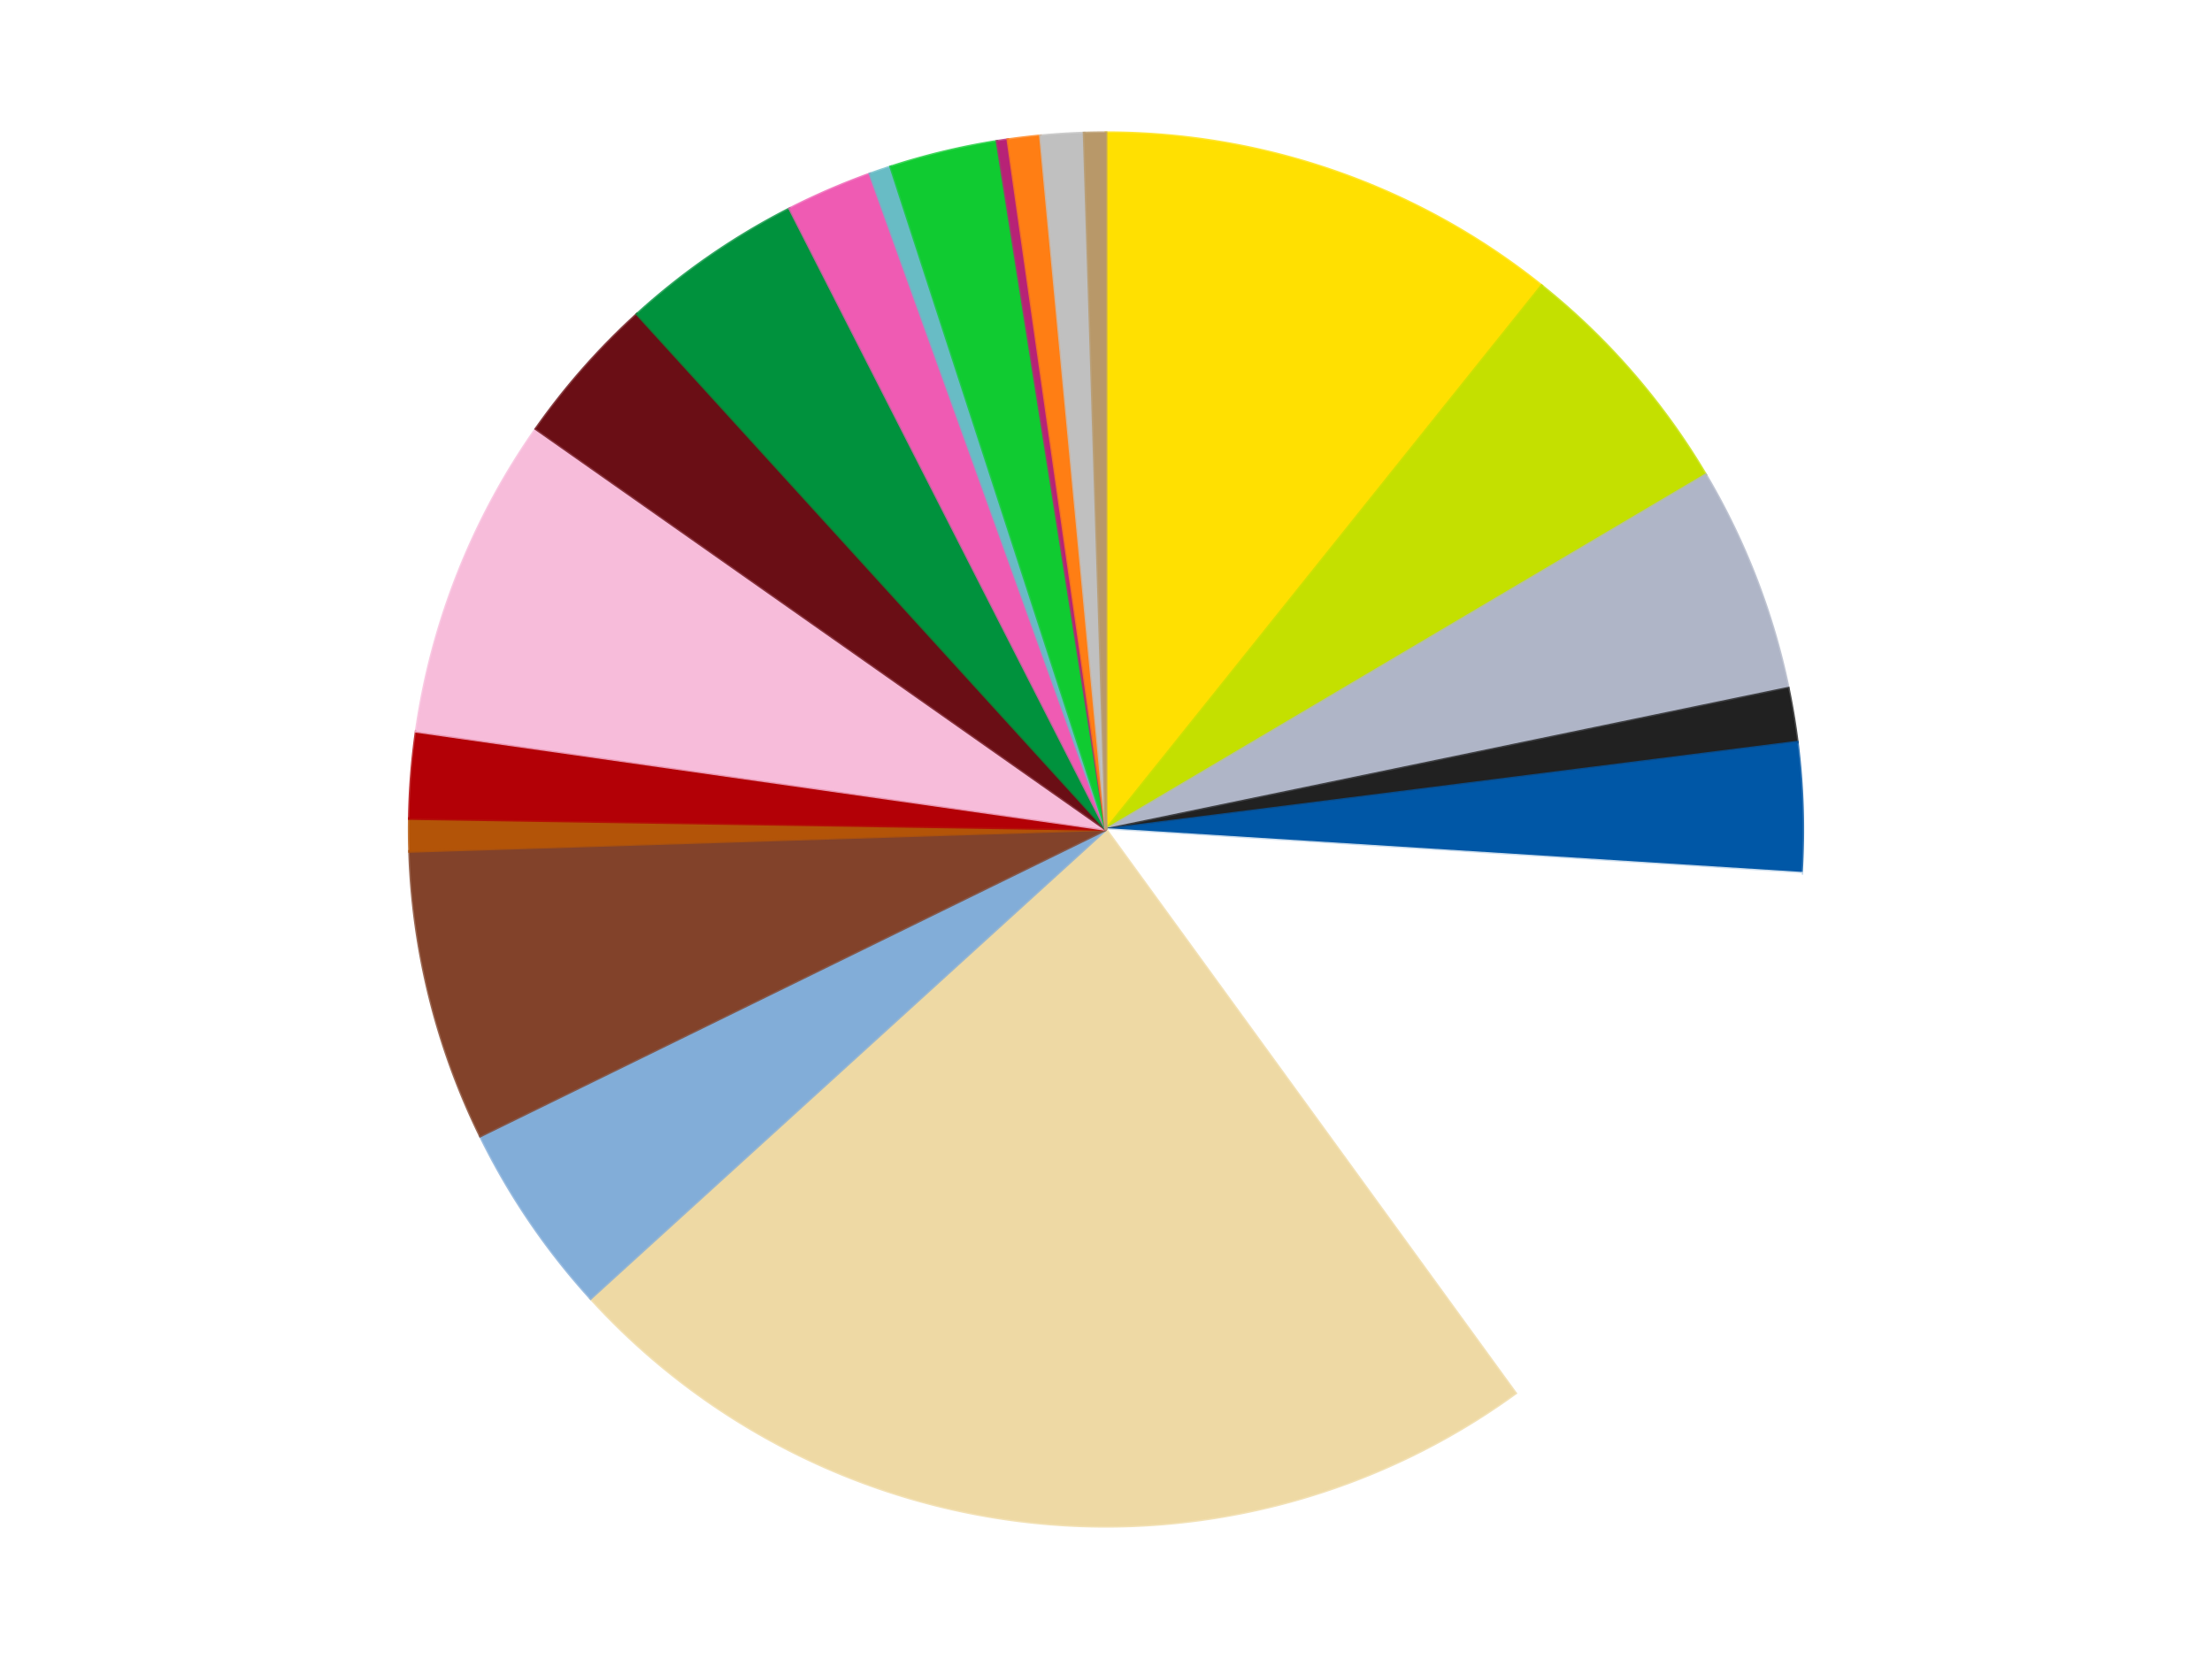 <?xml version='1.0' encoding='utf-8'?>
<svg xmlns="http://www.w3.org/2000/svg" xmlns:xlink="http://www.w3.org/1999/xlink" id="chart-9f562401-4e1f-4a1e-8642-aca5979a9f40" class="pygal-chart" viewBox="0 0 800 600"><!--Generated with pygal 3.0.4 (lxml) ©Kozea 2012-2016 on 2024-07-03--><!--http://pygal.org--><!--http://github.com/Kozea/pygal--><defs><style type="text/css">#chart-9f562401-4e1f-4a1e-8642-aca5979a9f40{-webkit-user-select:none;-webkit-font-smoothing:antialiased;font-family:Consolas,"Liberation Mono",Menlo,Courier,monospace}#chart-9f562401-4e1f-4a1e-8642-aca5979a9f40 .title{font-family:Consolas,"Liberation Mono",Menlo,Courier,monospace;font-size:16px}#chart-9f562401-4e1f-4a1e-8642-aca5979a9f40 .legends .legend text{font-family:Consolas,"Liberation Mono",Menlo,Courier,monospace;font-size:14px}#chart-9f562401-4e1f-4a1e-8642-aca5979a9f40 .axis text{font-family:Consolas,"Liberation Mono",Menlo,Courier,monospace;font-size:10px}#chart-9f562401-4e1f-4a1e-8642-aca5979a9f40 .axis text.major{font-family:Consolas,"Liberation Mono",Menlo,Courier,monospace;font-size:10px}#chart-9f562401-4e1f-4a1e-8642-aca5979a9f40 .text-overlay text.value{font-family:Consolas,"Liberation Mono",Menlo,Courier,monospace;font-size:16px}#chart-9f562401-4e1f-4a1e-8642-aca5979a9f40 .text-overlay text.label{font-family:Consolas,"Liberation Mono",Menlo,Courier,monospace;font-size:10px}#chart-9f562401-4e1f-4a1e-8642-aca5979a9f40 .tooltip{font-family:Consolas,"Liberation Mono",Menlo,Courier,monospace;font-size:14px}#chart-9f562401-4e1f-4a1e-8642-aca5979a9f40 text.no_data{font-family:Consolas,"Liberation Mono",Menlo,Courier,monospace;font-size:64px}
#chart-9f562401-4e1f-4a1e-8642-aca5979a9f40{background-color:transparent}#chart-9f562401-4e1f-4a1e-8642-aca5979a9f40 path,#chart-9f562401-4e1f-4a1e-8642-aca5979a9f40 line,#chart-9f562401-4e1f-4a1e-8642-aca5979a9f40 rect,#chart-9f562401-4e1f-4a1e-8642-aca5979a9f40 circle{-webkit-transition:150ms;-moz-transition:150ms;transition:150ms}#chart-9f562401-4e1f-4a1e-8642-aca5979a9f40 .graph &gt; .background{fill:transparent}#chart-9f562401-4e1f-4a1e-8642-aca5979a9f40 .plot &gt; .background{fill:transparent}#chart-9f562401-4e1f-4a1e-8642-aca5979a9f40 .graph{fill:rgba(0,0,0,.87)}#chart-9f562401-4e1f-4a1e-8642-aca5979a9f40 text.no_data{fill:rgba(0,0,0,1)}#chart-9f562401-4e1f-4a1e-8642-aca5979a9f40 .title{fill:rgba(0,0,0,1)}#chart-9f562401-4e1f-4a1e-8642-aca5979a9f40 .legends .legend text{fill:rgba(0,0,0,.87)}#chart-9f562401-4e1f-4a1e-8642-aca5979a9f40 .legends .legend:hover text{fill:rgba(0,0,0,1)}#chart-9f562401-4e1f-4a1e-8642-aca5979a9f40 .axis .line{stroke:rgba(0,0,0,1)}#chart-9f562401-4e1f-4a1e-8642-aca5979a9f40 .axis .guide.line{stroke:rgba(0,0,0,.54)}#chart-9f562401-4e1f-4a1e-8642-aca5979a9f40 .axis .major.line{stroke:rgba(0,0,0,.87)}#chart-9f562401-4e1f-4a1e-8642-aca5979a9f40 .axis text.major{fill:rgba(0,0,0,1)}#chart-9f562401-4e1f-4a1e-8642-aca5979a9f40 .axis.y .guides:hover .guide.line,#chart-9f562401-4e1f-4a1e-8642-aca5979a9f40 .line-graph .axis.x .guides:hover .guide.line,#chart-9f562401-4e1f-4a1e-8642-aca5979a9f40 .stackedline-graph .axis.x .guides:hover .guide.line,#chart-9f562401-4e1f-4a1e-8642-aca5979a9f40 .xy-graph .axis.x .guides:hover .guide.line{stroke:rgba(0,0,0,1)}#chart-9f562401-4e1f-4a1e-8642-aca5979a9f40 .axis .guides:hover text{fill:rgba(0,0,0,1)}#chart-9f562401-4e1f-4a1e-8642-aca5979a9f40 .reactive{fill-opacity:1.0;stroke-opacity:.8;stroke-width:1}#chart-9f562401-4e1f-4a1e-8642-aca5979a9f40 .ci{stroke:rgba(0,0,0,.87)}#chart-9f562401-4e1f-4a1e-8642-aca5979a9f40 .reactive.active,#chart-9f562401-4e1f-4a1e-8642-aca5979a9f40 .active .reactive{fill-opacity:0.6;stroke-opacity:.9;stroke-width:4}#chart-9f562401-4e1f-4a1e-8642-aca5979a9f40 .ci .reactive.active{stroke-width:1.5}#chart-9f562401-4e1f-4a1e-8642-aca5979a9f40 .series text{fill:rgba(0,0,0,1)}#chart-9f562401-4e1f-4a1e-8642-aca5979a9f40 .tooltip rect{fill:transparent;stroke:rgba(0,0,0,1);-webkit-transition:opacity 150ms;-moz-transition:opacity 150ms;transition:opacity 150ms}#chart-9f562401-4e1f-4a1e-8642-aca5979a9f40 .tooltip .label{fill:rgba(0,0,0,.87)}#chart-9f562401-4e1f-4a1e-8642-aca5979a9f40 .tooltip .label{fill:rgba(0,0,0,.87)}#chart-9f562401-4e1f-4a1e-8642-aca5979a9f40 .tooltip .legend{font-size:.8em;fill:rgba(0,0,0,.54)}#chart-9f562401-4e1f-4a1e-8642-aca5979a9f40 .tooltip .x_label{font-size:.6em;fill:rgba(0,0,0,1)}#chart-9f562401-4e1f-4a1e-8642-aca5979a9f40 .tooltip .xlink{font-size:.5em;text-decoration:underline}#chart-9f562401-4e1f-4a1e-8642-aca5979a9f40 .tooltip .value{font-size:1.5em}#chart-9f562401-4e1f-4a1e-8642-aca5979a9f40 .bound{font-size:.5em}#chart-9f562401-4e1f-4a1e-8642-aca5979a9f40 .max-value{font-size:.75em;fill:rgba(0,0,0,.54)}#chart-9f562401-4e1f-4a1e-8642-aca5979a9f40 .map-element{fill:transparent;stroke:rgba(0,0,0,.54) !important}#chart-9f562401-4e1f-4a1e-8642-aca5979a9f40 .map-element .reactive{fill-opacity:inherit;stroke-opacity:inherit}#chart-9f562401-4e1f-4a1e-8642-aca5979a9f40 .color-0,#chart-9f562401-4e1f-4a1e-8642-aca5979a9f40 .color-0 a:visited{stroke:#f44336;fill:#f44336}#chart-9f562401-4e1f-4a1e-8642-aca5979a9f40 .color-1,#chart-9f562401-4e1f-4a1e-8642-aca5979a9f40 .color-1 a:visited{stroke:#3f51b5;fill:#3f51b5}#chart-9f562401-4e1f-4a1e-8642-aca5979a9f40 .color-2,#chart-9f562401-4e1f-4a1e-8642-aca5979a9f40 .color-2 a:visited{stroke:#009688;fill:#009688}#chart-9f562401-4e1f-4a1e-8642-aca5979a9f40 .color-3,#chart-9f562401-4e1f-4a1e-8642-aca5979a9f40 .color-3 a:visited{stroke:#ffc107;fill:#ffc107}#chart-9f562401-4e1f-4a1e-8642-aca5979a9f40 .color-4,#chart-9f562401-4e1f-4a1e-8642-aca5979a9f40 .color-4 a:visited{stroke:#ff5722;fill:#ff5722}#chart-9f562401-4e1f-4a1e-8642-aca5979a9f40 .color-5,#chart-9f562401-4e1f-4a1e-8642-aca5979a9f40 .color-5 a:visited{stroke:#9c27b0;fill:#9c27b0}#chart-9f562401-4e1f-4a1e-8642-aca5979a9f40 .color-6,#chart-9f562401-4e1f-4a1e-8642-aca5979a9f40 .color-6 a:visited{stroke:#03a9f4;fill:#03a9f4}#chart-9f562401-4e1f-4a1e-8642-aca5979a9f40 .color-7,#chart-9f562401-4e1f-4a1e-8642-aca5979a9f40 .color-7 a:visited{stroke:#8bc34a;fill:#8bc34a}#chart-9f562401-4e1f-4a1e-8642-aca5979a9f40 .color-8,#chart-9f562401-4e1f-4a1e-8642-aca5979a9f40 .color-8 a:visited{stroke:#ff9800;fill:#ff9800}#chart-9f562401-4e1f-4a1e-8642-aca5979a9f40 .color-9,#chart-9f562401-4e1f-4a1e-8642-aca5979a9f40 .color-9 a:visited{stroke:#e91e63;fill:#e91e63}#chart-9f562401-4e1f-4a1e-8642-aca5979a9f40 .color-10,#chart-9f562401-4e1f-4a1e-8642-aca5979a9f40 .color-10 a:visited{stroke:#2196f3;fill:#2196f3}#chart-9f562401-4e1f-4a1e-8642-aca5979a9f40 .color-11,#chart-9f562401-4e1f-4a1e-8642-aca5979a9f40 .color-11 a:visited{stroke:#4caf50;fill:#4caf50}#chart-9f562401-4e1f-4a1e-8642-aca5979a9f40 .color-12,#chart-9f562401-4e1f-4a1e-8642-aca5979a9f40 .color-12 a:visited{stroke:#ffeb3b;fill:#ffeb3b}#chart-9f562401-4e1f-4a1e-8642-aca5979a9f40 .color-13,#chart-9f562401-4e1f-4a1e-8642-aca5979a9f40 .color-13 a:visited{stroke:#673ab7;fill:#673ab7}#chart-9f562401-4e1f-4a1e-8642-aca5979a9f40 .color-14,#chart-9f562401-4e1f-4a1e-8642-aca5979a9f40 .color-14 a:visited{stroke:#00bcd4;fill:#00bcd4}#chart-9f562401-4e1f-4a1e-8642-aca5979a9f40 .color-15,#chart-9f562401-4e1f-4a1e-8642-aca5979a9f40 .color-15 a:visited{stroke:#cddc39;fill:#cddc39}#chart-9f562401-4e1f-4a1e-8642-aca5979a9f40 .color-16,#chart-9f562401-4e1f-4a1e-8642-aca5979a9f40 .color-16 a:visited{stroke:#9e9e9e;fill:#9e9e9e}#chart-9f562401-4e1f-4a1e-8642-aca5979a9f40 .color-17,#chart-9f562401-4e1f-4a1e-8642-aca5979a9f40 .color-17 a:visited{stroke:#607d8b;fill:#607d8b}#chart-9f562401-4e1f-4a1e-8642-aca5979a9f40 .color-18,#chart-9f562401-4e1f-4a1e-8642-aca5979a9f40 .color-18 a:visited{stroke:#7b0f07;fill:#7b0f07}#chart-9f562401-4e1f-4a1e-8642-aca5979a9f40 .color-19,#chart-9f562401-4e1f-4a1e-8642-aca5979a9f40 .color-19 a:visited{stroke:#141938;fill:#141938}#chart-9f562401-4e1f-4a1e-8642-aca5979a9f40 .color-20,#chart-9f562401-4e1f-4a1e-8642-aca5979a9f40 .color-20 a:visited{stroke:#000000;fill:#000000}#chart-9f562401-4e1f-4a1e-8642-aca5979a9f40 .text-overlay .color-0 text{fill:black}#chart-9f562401-4e1f-4a1e-8642-aca5979a9f40 .text-overlay .color-1 text{fill:black}#chart-9f562401-4e1f-4a1e-8642-aca5979a9f40 .text-overlay .color-2 text{fill:black}#chart-9f562401-4e1f-4a1e-8642-aca5979a9f40 .text-overlay .color-3 text{fill:black}#chart-9f562401-4e1f-4a1e-8642-aca5979a9f40 .text-overlay .color-4 text{fill:black}#chart-9f562401-4e1f-4a1e-8642-aca5979a9f40 .text-overlay .color-5 text{fill:black}#chart-9f562401-4e1f-4a1e-8642-aca5979a9f40 .text-overlay .color-6 text{fill:black}#chart-9f562401-4e1f-4a1e-8642-aca5979a9f40 .text-overlay .color-7 text{fill:black}#chart-9f562401-4e1f-4a1e-8642-aca5979a9f40 .text-overlay .color-8 text{fill:black}#chart-9f562401-4e1f-4a1e-8642-aca5979a9f40 .text-overlay .color-9 text{fill:black}#chart-9f562401-4e1f-4a1e-8642-aca5979a9f40 .text-overlay .color-10 text{fill:black}#chart-9f562401-4e1f-4a1e-8642-aca5979a9f40 .text-overlay .color-11 text{fill:black}#chart-9f562401-4e1f-4a1e-8642-aca5979a9f40 .text-overlay .color-12 text{fill:black}#chart-9f562401-4e1f-4a1e-8642-aca5979a9f40 .text-overlay .color-13 text{fill:black}#chart-9f562401-4e1f-4a1e-8642-aca5979a9f40 .text-overlay .color-14 text{fill:black}#chart-9f562401-4e1f-4a1e-8642-aca5979a9f40 .text-overlay .color-15 text{fill:black}#chart-9f562401-4e1f-4a1e-8642-aca5979a9f40 .text-overlay .color-16 text{fill:black}#chart-9f562401-4e1f-4a1e-8642-aca5979a9f40 .text-overlay .color-17 text{fill:black}#chart-9f562401-4e1f-4a1e-8642-aca5979a9f40 .text-overlay .color-18 text{fill:black}#chart-9f562401-4e1f-4a1e-8642-aca5979a9f40 .text-overlay .color-19 text{fill:white}#chart-9f562401-4e1f-4a1e-8642-aca5979a9f40 .text-overlay .color-20 text{fill:white}
#chart-9f562401-4e1f-4a1e-8642-aca5979a9f40 text.no_data{text-anchor:middle}#chart-9f562401-4e1f-4a1e-8642-aca5979a9f40 .guide.line{fill:none}#chart-9f562401-4e1f-4a1e-8642-aca5979a9f40 .centered{text-anchor:middle}#chart-9f562401-4e1f-4a1e-8642-aca5979a9f40 .title{text-anchor:middle}#chart-9f562401-4e1f-4a1e-8642-aca5979a9f40 .legends .legend text{fill-opacity:1}#chart-9f562401-4e1f-4a1e-8642-aca5979a9f40 .axis.x text{text-anchor:middle}#chart-9f562401-4e1f-4a1e-8642-aca5979a9f40 .axis.x:not(.web) text[transform]{text-anchor:start}#chart-9f562401-4e1f-4a1e-8642-aca5979a9f40 .axis.x:not(.web) text[transform].backwards{text-anchor:end}#chart-9f562401-4e1f-4a1e-8642-aca5979a9f40 .axis.y text{text-anchor:end}#chart-9f562401-4e1f-4a1e-8642-aca5979a9f40 .axis.y text[transform].backwards{text-anchor:start}#chart-9f562401-4e1f-4a1e-8642-aca5979a9f40 .axis.y2 text{text-anchor:start}#chart-9f562401-4e1f-4a1e-8642-aca5979a9f40 .axis.y2 text[transform].backwards{text-anchor:end}#chart-9f562401-4e1f-4a1e-8642-aca5979a9f40 .axis .guide.line{stroke-dasharray:4,4;stroke:black}#chart-9f562401-4e1f-4a1e-8642-aca5979a9f40 .axis .major.guide.line{stroke-dasharray:6,6;stroke:black}#chart-9f562401-4e1f-4a1e-8642-aca5979a9f40 .horizontal .axis.y .guide.line,#chart-9f562401-4e1f-4a1e-8642-aca5979a9f40 .horizontal .axis.y2 .guide.line,#chart-9f562401-4e1f-4a1e-8642-aca5979a9f40 .vertical .axis.x .guide.line{opacity:0}#chart-9f562401-4e1f-4a1e-8642-aca5979a9f40 .horizontal .axis.always_show .guide.line,#chart-9f562401-4e1f-4a1e-8642-aca5979a9f40 .vertical .axis.always_show .guide.line{opacity:1 !important}#chart-9f562401-4e1f-4a1e-8642-aca5979a9f40 .axis.y .guides:hover .guide.line,#chart-9f562401-4e1f-4a1e-8642-aca5979a9f40 .axis.y2 .guides:hover .guide.line,#chart-9f562401-4e1f-4a1e-8642-aca5979a9f40 .axis.x .guides:hover .guide.line{opacity:1}#chart-9f562401-4e1f-4a1e-8642-aca5979a9f40 .axis .guides:hover text{opacity:1}#chart-9f562401-4e1f-4a1e-8642-aca5979a9f40 .nofill{fill:none}#chart-9f562401-4e1f-4a1e-8642-aca5979a9f40 .subtle-fill{fill-opacity:.2}#chart-9f562401-4e1f-4a1e-8642-aca5979a9f40 .dot{stroke-width:1px;fill-opacity:1;stroke-opacity:1}#chart-9f562401-4e1f-4a1e-8642-aca5979a9f40 .dot.active{stroke-width:5px}#chart-9f562401-4e1f-4a1e-8642-aca5979a9f40 .dot.negative{fill:transparent}#chart-9f562401-4e1f-4a1e-8642-aca5979a9f40 text,#chart-9f562401-4e1f-4a1e-8642-aca5979a9f40 tspan{stroke:none !important}#chart-9f562401-4e1f-4a1e-8642-aca5979a9f40 .series text.active{opacity:1}#chart-9f562401-4e1f-4a1e-8642-aca5979a9f40 .tooltip rect{fill-opacity:.95;stroke-width:.5}#chart-9f562401-4e1f-4a1e-8642-aca5979a9f40 .tooltip text{fill-opacity:1}#chart-9f562401-4e1f-4a1e-8642-aca5979a9f40 .showable{visibility:hidden}#chart-9f562401-4e1f-4a1e-8642-aca5979a9f40 .showable.shown{visibility:visible}#chart-9f562401-4e1f-4a1e-8642-aca5979a9f40 .gauge-background{fill:rgba(229,229,229,1);stroke:none}#chart-9f562401-4e1f-4a1e-8642-aca5979a9f40 .bg-lines{stroke:transparent;stroke-width:2px}</style><script type="text/javascript">window.pygal = window.pygal || {};window.pygal.config = window.pygal.config || {};window.pygal.config['9f562401-4e1f-4a1e-8642-aca5979a9f40'] = {"allow_interruptions": false, "box_mode": "extremes", "classes": ["pygal-chart"], "css": ["file://style.css", "file://graph.css"], "defs": [], "disable_xml_declaration": false, "dots_size": 2.5, "dynamic_print_values": false, "explicit_size": false, "fill": false, "force_uri_protocol": "https", "formatter": null, "half_pie": false, "height": 600, "include_x_axis": false, "inner_radius": 0, "interpolate": null, "interpolation_parameters": {}, "interpolation_precision": 250, "inverse_y_axis": false, "js": ["//kozea.github.io/pygal.js/2.0.x/pygal-tooltips.min.js"], "legend_at_bottom": false, "legend_at_bottom_columns": null, "legend_box_size": 12, "logarithmic": false, "margin": 20, "margin_bottom": null, "margin_left": null, "margin_right": null, "margin_top": null, "max_scale": 16, "min_scale": 4, "missing_value_fill_truncation": "x", "no_data_text": "No data", "no_prefix": false, "order_min": null, "pretty_print": false, "print_labels": false, "print_values": false, "print_values_position": "center", "print_zeroes": true, "range": null, "rounded_bars": null, "secondary_range": null, "show_dots": true, "show_legend": false, "show_minor_x_labels": true, "show_minor_y_labels": true, "show_only_major_dots": false, "show_x_guides": false, "show_x_labels": true, "show_y_guides": true, "show_y_labels": true, "spacing": 10, "stack_from_top": false, "strict": false, "stroke": true, "stroke_style": null, "style": {"background": "transparent", "ci_colors": [], "colors": ["#F44336", "#3F51B5", "#009688", "#FFC107", "#FF5722", "#9C27B0", "#03A9F4", "#8BC34A", "#FF9800", "#E91E63", "#2196F3", "#4CAF50", "#FFEB3B", "#673AB7", "#00BCD4", "#CDDC39", "#9E9E9E", "#607D8B"], "dot_opacity": "1", "font_family": "Consolas, \"Liberation Mono\", Menlo, Courier, monospace", "foreground": "rgba(0, 0, 0, .87)", "foreground_strong": "rgba(0, 0, 0, 1)", "foreground_subtle": "rgba(0, 0, 0, .54)", "guide_stroke_color": "black", "guide_stroke_dasharray": "4,4", "label_font_family": "Consolas, \"Liberation Mono\", Menlo, Courier, monospace", "label_font_size": 10, "legend_font_family": "Consolas, \"Liberation Mono\", Menlo, Courier, monospace", "legend_font_size": 14, "major_guide_stroke_color": "black", "major_guide_stroke_dasharray": "6,6", "major_label_font_family": "Consolas, \"Liberation Mono\", Menlo, Courier, monospace", "major_label_font_size": 10, "no_data_font_family": "Consolas, \"Liberation Mono\", Menlo, Courier, monospace", "no_data_font_size": 64, "opacity": "1.0", "opacity_hover": "0.6", "plot_background": "transparent", "stroke_opacity": ".8", "stroke_opacity_hover": ".9", "stroke_width": "1", "stroke_width_hover": "4", "title_font_family": "Consolas, \"Liberation Mono\", Menlo, Courier, monospace", "title_font_size": 16, "tooltip_font_family": "Consolas, \"Liberation Mono\", Menlo, Courier, monospace", "tooltip_font_size": 14, "transition": "150ms", "value_background": "rgba(229, 229, 229, 1)", "value_colors": [], "value_font_family": "Consolas, \"Liberation Mono\", Menlo, Courier, monospace", "value_font_size": 16, "value_label_font_family": "Consolas, \"Liberation Mono\", Menlo, Courier, monospace", "value_label_font_size": 10}, "title": null, "tooltip_border_radius": 0, "tooltip_fancy_mode": true, "truncate_label": null, "truncate_legend": null, "width": 800, "x_label_rotation": 0, "x_labels": null, "x_labels_major": null, "x_labels_major_count": null, "x_labels_major_every": null, "x_title": null, "xrange": null, "y_label_rotation": 0, "y_labels": null, "y_labels_major": null, "y_labels_major_count": null, "y_labels_major_every": null, "y_title": null, "zero": 0, "legends": ["Yellow", "Lime", "Light Bluish Gray", "Black", "Blue", "White", "Tan", "Medium Blue", "Reddish Brown", "Dark Orange", "Red", "Bright Pink", "Dark Red", "Green", "Dark Pink", "Trans-Light Blue", "Bright Green", "Magenta", "Orange", "Metallic Silver", "Dark Tan"]}</script><script type="text/javascript" xlink:href="https://kozea.github.io/pygal.js/2.0.x/pygal-tooltips.min.js"/></defs><title>Pygal</title><g class="graph pie-graph vertical"><rect x="0" y="0" width="800" height="600" class="background"/><g transform="translate(20, 20)" class="plot"><rect x="0" y="0" width="760" height="560" class="background"/><g class="series serie-0 color-0"><g class="slices"><g class="slice" style="fill: #FFE001; stroke: #FFE001"><path d="M380 28 A252 252 0 0 1 537.561 83.332 L380 280 A0 0 0 0 0 380 280 z" class="slice reactive tooltip-trigger"/><desc class="value">43</desc><desc class="x centered">421.74857394628395</desc><desc class="y centered">161.1174673324476</desc></g></g></g><g class="series serie-1 color-1"><g class="slices"><g class="slice" style="fill: #C4E000; stroke: #C4E000"><path d="M537.561 83.332 A252 252 0 0 1 596.907 151.722 L380 280 A0 0 0 0 0 380 280 z" class="slice reactive tooltip-trigger"/><desc class="value">23</desc><desc class="x centered">475.16550834793316</desc><desc class="y centered">197.41957846511394</desc></g></g></g><g class="series serie-2 color-2"><g class="slices"><g class="slice" style="fill: #AFB5C7; stroke: #AFB5C7"><path d="M596.907 151.722 A252 252 0 0 1 626.764 228.898 L380 280 A0 0 0 0 0 380 280 z" class="slice reactive tooltip-trigger"/><desc class="value">21</desc><desc class="x centered">497.5125169160299</desc><desc class="y centered">234.53783586255713</desc></g></g></g><g class="series serie-3 color-3"><g class="slices"><g class="slice" style="fill: #212121; stroke: #212121"><path d="M626.764 228.898 A252 252 0 0 1 630.013 248.416 L380 280 A0 0 0 0 0 380 280 z" class="slice reactive tooltip-trigger"/><desc class="value">5</desc><desc class="x centered">504.2900864042384</desc><desc class="y centered">259.3124573323232</desc></g></g></g><g class="series serie-4 color-4"><g class="slices"><g class="slice" style="fill: #0057A6; stroke: #0057A6"><path d="M630.013 248.416 A252 252 0 0 1 631.503 295.823 L380 280 A0 0 0 0 0 380 280 z" class="slice reactive tooltip-trigger"/><desc class="value">12</desc><desc class="x centered">505.9378266060822</desc><desc class="y centered">276.0422443561558</desc></g></g></g><g class="series serie-5 color-5"><g class="slices"><g class="slice" style="fill: #FFFFFF; stroke: #FFFFFF"><path d="M631.503 295.823 A252 252 0 0 1 528.122 483.872 L380 280 A0 0 0 0 0 380 280 z" class="slice reactive tooltip-trigger"/><desc class="value">56</desc><desc class="x centered">490.4146416855268</desc><desc class="y centered">340.7009629368161</desc></g></g></g><g class="series serie-6 color-6"><g class="slices"><g class="slice" style="fill: #EED9A4; stroke: #EED9A4"><path d="M528.122 483.872 A252 252 0 0 1 193.613 449.599 L380 280 A0 0 0 0 0 380 280 z" class="slice reactive tooltip-trigger"/><desc class="value">93</desc><desc class="x centered">367.1575185698237</desc><desc class="y centered">405.34380986197755</desc></g></g></g><g class="series serie-7 color-7"><g class="slices"><g class="slice" style="fill: #82ADD8; stroke: #82ADD8"><path d="M193.613 449.599 A252 252 0 0 1 153.697 390.865 L380 280 A0 0 0 0 0 380 280 z" class="slice reactive tooltip-trigger"/><desc class="value">18</desc><desc class="x centered">275.7878476414052</desc><desc class="y centered">350.8225056093685</desc></g></g></g><g class="series serie-8 color-8"><g class="slices"><g class="slice" style="fill: #82422A; stroke: #82422A"><path d="M153.697 390.865 A252 252 0 0 1 128.124 287.916 L380 280 A0 0 0 0 0 380 280 z" class="slice reactive tooltip-trigger"/><desc class="value">27</desc><desc class="x centered">257.71618434296363</desc><desc class="y centered">310.3754576649629</desc></g></g></g><g class="series serie-9 color-9"><g class="slices"><g class="slice" style="fill: #B35408; stroke: #B35408"><path d="M128.124 287.916 A252 252 0 0 1 128.031 276.042 L380 280 A0 0 0 0 0 380 280 z" class="slice reactive tooltip-trigger"/><desc class="value">3</desc><desc class="x centered">254.0038861367565</desc><desc class="y centered">280.9895915119776</desc></g></g></g><g class="series serie-10 color-10"><g class="slices"><g class="slice" style="fill: #B30006; stroke: #B30006"><path d="M128.031 276.042 A252 252 0 0 1 130.514 244.493 L380 280 A0 0 0 0 0 380 280 z" class="slice reactive tooltip-trigger"/><desc class="value">8</desc><desc class="x centered">254.38841594962588</desc><desc class="y centered">270.1141539382916</desc></g></g></g><g class="series serie-11 color-11"><g class="slices"><g class="slice" style="fill: #F7BCDA; stroke: #F7BCDA"><path d="M130.514 244.493 A252 252 0 0 1 173.826 135.099 L380 280 A0 0 0 0 0 380 280 z" class="slice reactive tooltip-trigger"/><desc class="value">30</desc><desc class="x centered">262.84816277808034</desc><desc class="y centered">233.61630636173064</desc></g></g></g><g class="series serie-12 color-12"><g class="slices"><g class="slice" style="fill: #6A0E15; stroke: #6A0E15"><path d="M173.826 135.099 A252 252 0 0 1 210.401 93.613 L380 280 A0 0 0 0 0 380 280 z" class="slice reactive tooltip-trigger"/><desc class="value">14</desc><desc class="x centered">285.4860052265621</desc><desc class="y centered">196.67470496921987</desc></g></g></g><g class="series serie-13 color-13"><g class="slices"><g class="slice" style="fill: #00923D; stroke: #00923D"><path d="M210.401 93.613 A252 252 0 0 1 265.594 55.466 L380 280 A0 0 0 0 0 380 280 z" class="slice reactive tooltip-trigger"/><desc class="value">17</desc><desc class="x centered">308.36120680748263</desc><desc class="y centered">176.34729472937173</desc></g></g></g><g class="series serie-14 color-14"><g class="slices"><g class="slice" style="fill: #EF5BB3; stroke: #EF5BB3"><path d="M265.594 55.466 A252 252 0 0 1 294.638 42.898 L380 280 A0 0 0 0 0 380 280 z" class="slice reactive tooltip-trigger"/><desc class="value">8</desc><desc class="x centered">329.95936578001755</desc><desc class="y centered">164.3629171638184</desc></g></g></g><g class="series serie-15 color-15"><g class="slices"><g class="slice" style="fill: #68BCC5; stroke: #68BCC5"><path d="M294.638 42.898 A252 252 0 0 1 302.128 40.334 L380 280 A0 0 0 0 0 380 280 z" class="slice reactive tooltip-trigger"/><desc class="value">2</desc><desc class="x centered">339.18640530703317</desc><desc class="y centered">160.7932447877293</desc></g></g></g><g class="series serie-16 color-16"><g class="slices"><g class="slice" style="fill: #10CB31; stroke: #10CB31"><path d="M302.128 40.334 A252 252 0 0 1 340.579 31.103 L380 280 A0 0 0 0 0 380 280 z" class="slice reactive tooltip-trigger"/><desc class="value">10</desc><desc class="x centered">350.58588415415596</desc><desc class="y centered">157.48139002989274</desc></g></g></g><g class="series serie-17 color-17"><g class="slices"><g class="slice" style="fill: #B72276; stroke: #B72276"><path d="M340.579 31.103 A252 252 0 0 1 344.493 30.514 L380 280 A0 0 0 0 0 380 280 z" class="slice reactive tooltip-trigger"/><desc class="value">1</desc><desc class="x centered">361.2672733289877</desc><desc class="y centered">155.4003011581924</desc></g></g></g><g class="series serie-18 color-18"><g class="slices"><g class="slice" style="fill: #FF7E14; stroke: #FF7E14"><path d="M344.493 30.514 A252 252 0 0 1 356.285 29.118 L380 280 A0 0 0 0 0 380 280 z" class="slice reactive tooltip-trigger"/><desc class="value">3</desc><desc class="x centered">365.19028792031247</desc><desc class="y centered">154.87337442367928</desc></g></g></g><g class="series serie-19 color-19"><g class="slices"><g class="slice" style="fill: #C0C0C0; stroke: #C0C0C0"><path d="M356.285 29.118 A252 252 0 0 1 372.084 28.124 L380 280 A0 0 0 0 0 380 280 z" class="slice reactive tooltip-trigger"/><desc class="value">4</desc><desc class="x centered">372.0883945393064</desc><desc class="y centered">154.24863221803778</desc></g></g></g><g class="series serie-20 color-20"><g class="slices"><g class="slice" style="fill: #B89869; stroke: #B89869"><path d="M372.084 28.124 A252 252 0 0 1 380 28 L380 280 A0 0 0 0 0 380 280 z" class="slice reactive tooltip-trigger"/><desc class="value">2</desc><desc class="x centered">378.02087801871045</desc><desc class="y centered">154.01554430731076</desc></g></g></g></g><g class="titles"/><g transform="translate(20, 20)" class="plot overlay"><g class="series serie-0 color-0"/><g class="series serie-1 color-1"/><g class="series serie-2 color-2"/><g class="series serie-3 color-3"/><g class="series serie-4 color-4"/><g class="series serie-5 color-5"/><g class="series serie-6 color-6"/><g class="series serie-7 color-7"/><g class="series serie-8 color-8"/><g class="series serie-9 color-9"/><g class="series serie-10 color-10"/><g class="series serie-11 color-11"/><g class="series serie-12 color-12"/><g class="series serie-13 color-13"/><g class="series serie-14 color-14"/><g class="series serie-15 color-15"/><g class="series serie-16 color-16"/><g class="series serie-17 color-17"/><g class="series serie-18 color-18"/><g class="series serie-19 color-19"/><g class="series serie-20 color-20"/></g><g transform="translate(20, 20)" class="plot text-overlay"><g class="series serie-0 color-0"/><g class="series serie-1 color-1"/><g class="series serie-2 color-2"/><g class="series serie-3 color-3"/><g class="series serie-4 color-4"/><g class="series serie-5 color-5"/><g class="series serie-6 color-6"/><g class="series serie-7 color-7"/><g class="series serie-8 color-8"/><g class="series serie-9 color-9"/><g class="series serie-10 color-10"/><g class="series serie-11 color-11"/><g class="series serie-12 color-12"/><g class="series serie-13 color-13"/><g class="series serie-14 color-14"/><g class="series serie-15 color-15"/><g class="series serie-16 color-16"/><g class="series serie-17 color-17"/><g class="series serie-18 color-18"/><g class="series serie-19 color-19"/><g class="series serie-20 color-20"/></g><g transform="translate(20, 20)" class="plot tooltip-overlay"><g transform="translate(0 0)" style="opacity: 0" class="tooltip"><rect rx="0" ry="0" width="0" height="0" class="tooltip-box"/><g class="text"/></g></g></g></svg>